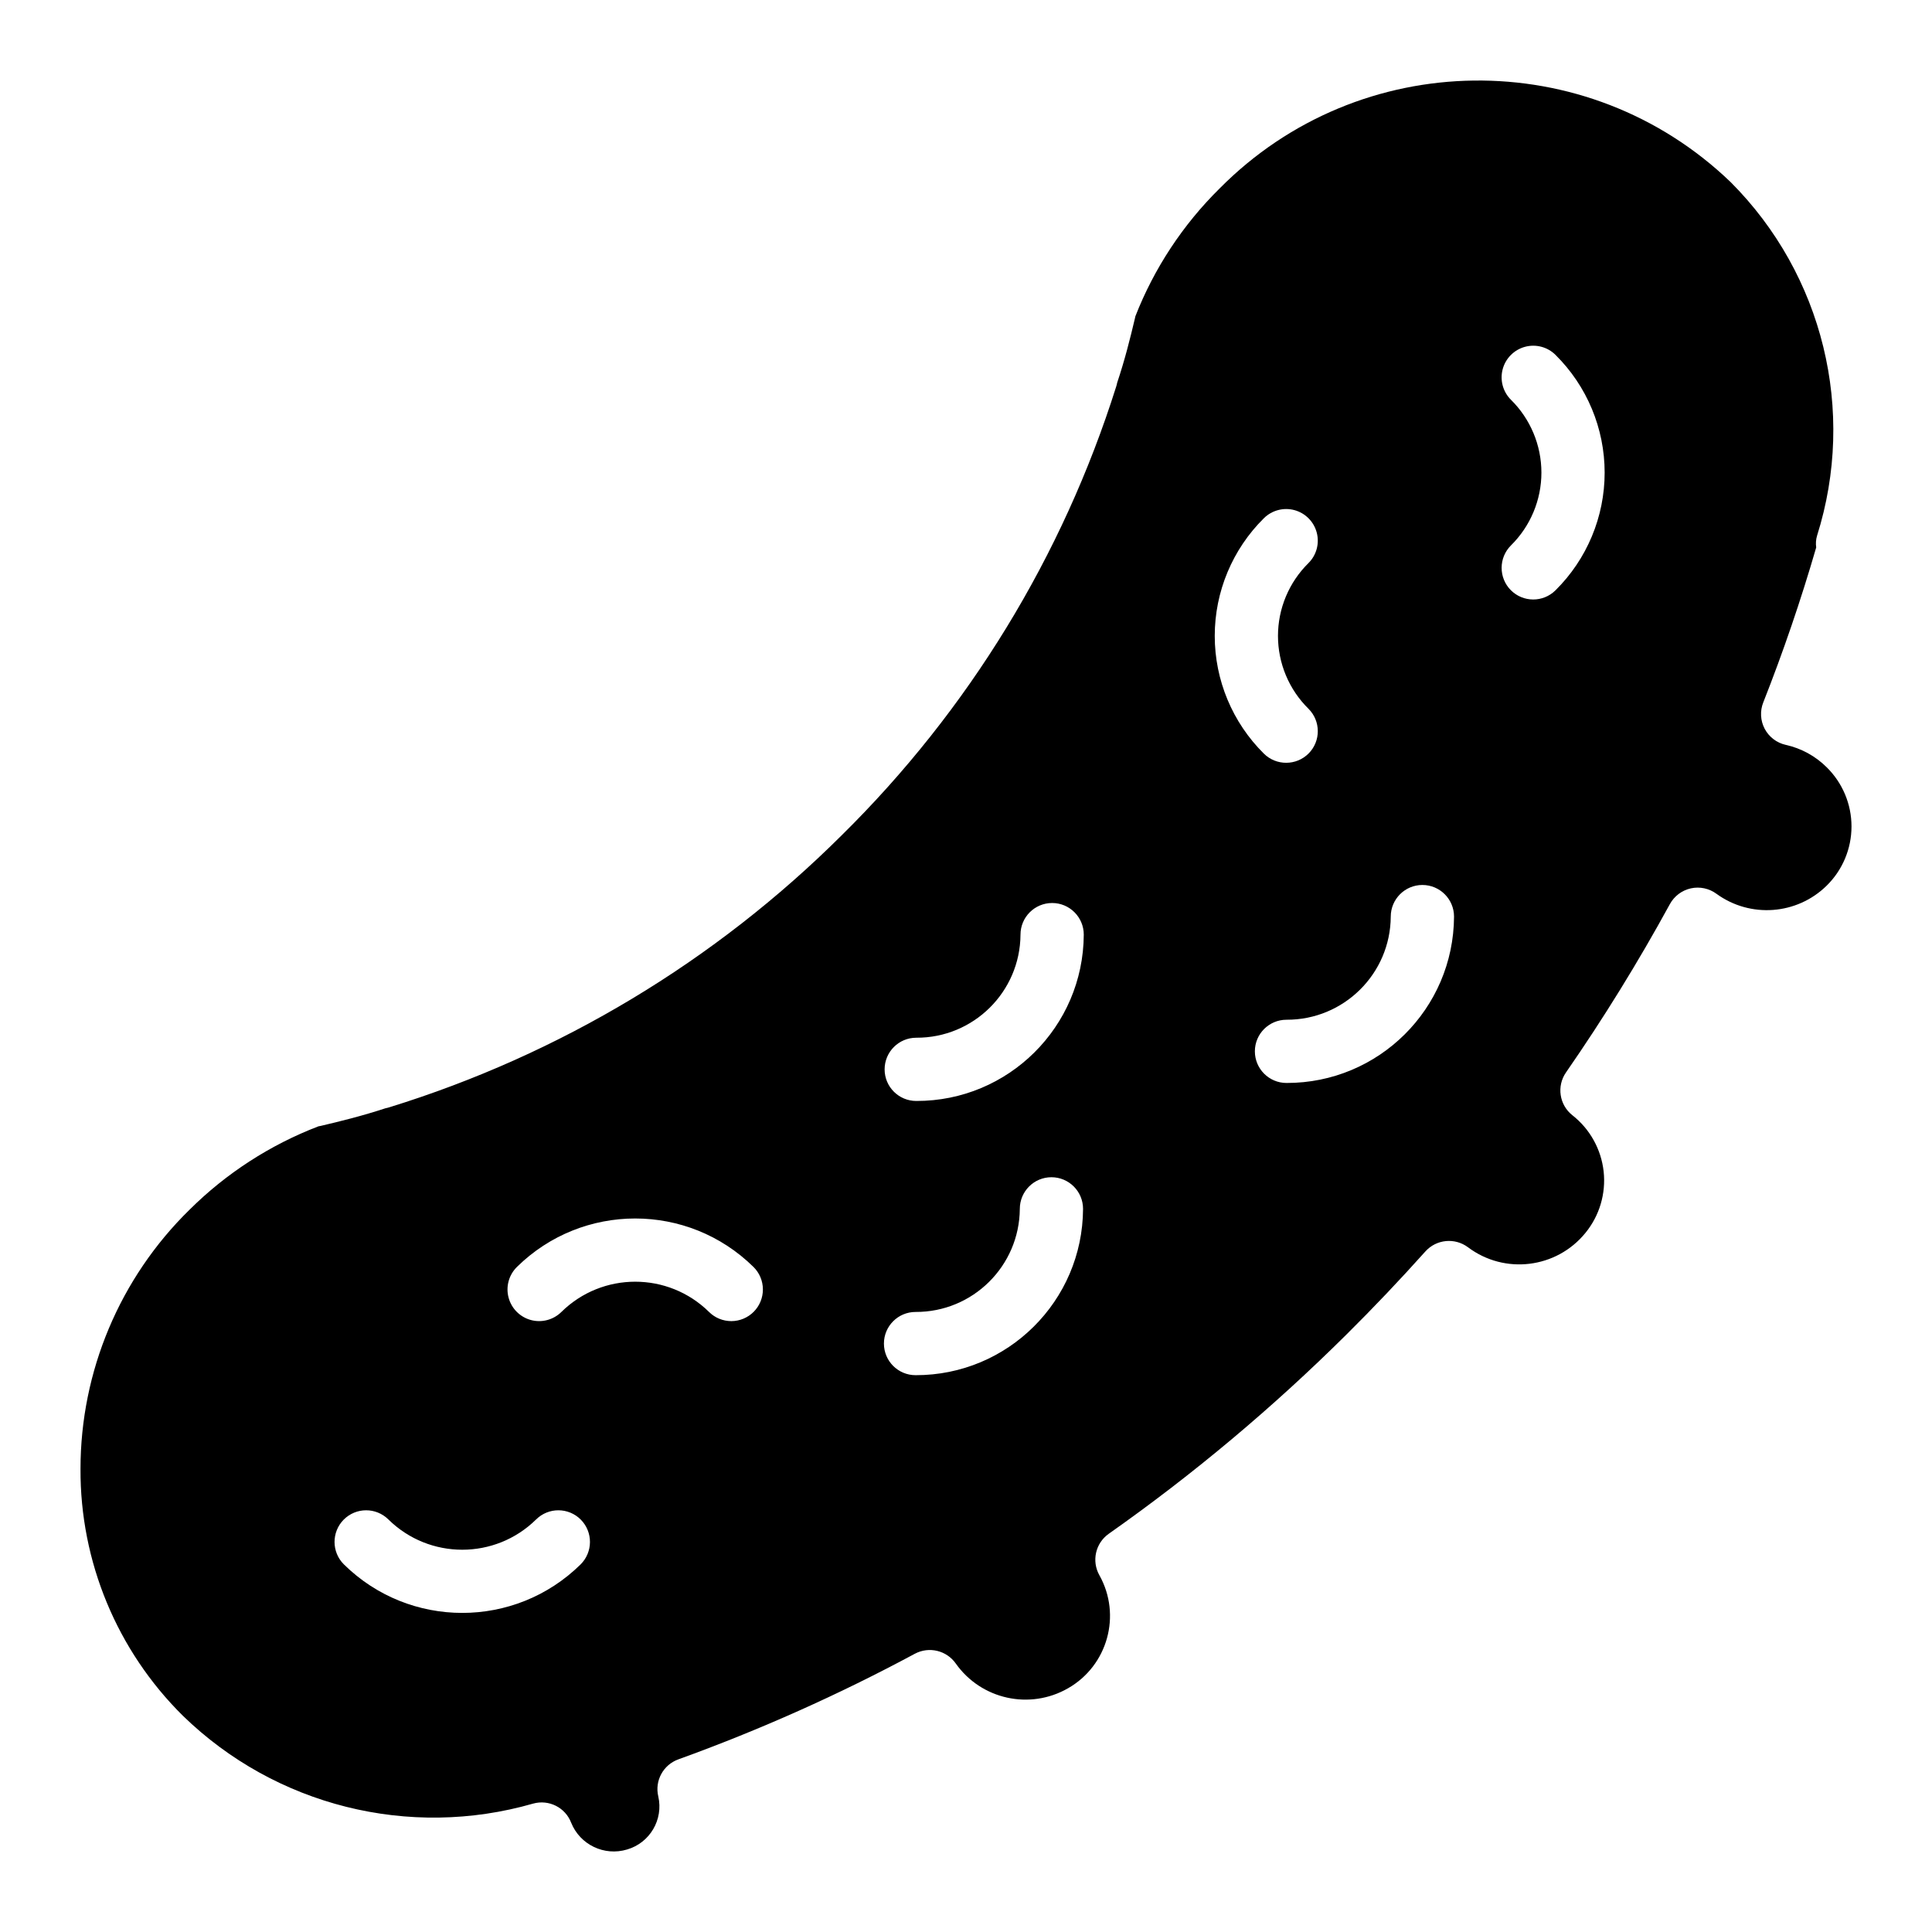 <svg width="48" height="48" viewBox="0 0 48 48" fill="none" xmlns="http://www.w3.org/2000/svg">
<path d="M45.383 19.062C45.104 18.784 44.751 18.591 44.366 18.506C44.142 18.456 43.951 18.31 43.843 18.107C43.736 17.904 43.723 17.664 43.808 17.451C44.299 16.208 44.742 14.914 45.123 13.601C45.109 13.504 45.116 13.404 45.144 13.31C46.123 10.209 45.294 6.822 42.996 4.523C39.43 1.098 33.775 1.17 30.298 4.685C29.387 5.585 28.674 6.666 28.208 7.858C28.205 7.876 28.201 7.895 28.196 7.913C28.078 8.413 27.943 8.951 27.756 9.508C27.75 9.541 27.741 9.574 27.731 9.606C26.401 13.822 24.06 17.648 20.912 20.752C17.768 23.881 13.912 26.2 9.674 27.51C9.643 27.52 9.611 27.528 9.579 27.534C8.999 27.725 8.44 27.862 7.967 27.973C7.949 27.977 7.931 27.98 7.912 27.983C6.711 28.444 5.619 29.15 4.707 30.057C2.977 31.752 2.001 34.071 2 36.493C1.989 38.797 2.906 41.008 4.544 42.628C6.843 44.864 10.164 45.696 13.245 44.81C13.636 44.701 14.045 44.906 14.19 45.284C14.411 45.833 15.014 46.121 15.58 45.95C16.146 45.785 16.486 45.207 16.355 44.632C16.262 44.243 16.477 43.847 16.853 43.711C18.873 42.981 20.837 42.104 22.729 41.087C23.081 40.899 23.518 41.004 23.747 41.331C24.379 42.224 25.586 42.489 26.534 41.945L26.536 41.944C27.521 41.38 27.868 40.128 27.315 39.138C27.116 38.785 27.216 38.34 27.546 38.107C29.649 36.627 31.622 34.972 33.447 33.161C34.12 32.494 34.781 31.798 35.413 31.092C35.686 30.788 36.145 30.744 36.472 30.988C37.382 31.672 38.669 31.515 39.388 30.633C39.739 30.205 39.902 29.654 39.842 29.104C39.781 28.554 39.502 28.051 39.067 27.709C38.74 27.452 38.67 26.985 38.907 26.644C39.841 25.296 40.702 23.9 41.488 22.462C41.597 22.263 41.787 22.12 42.009 22.071C42.23 22.022 42.463 22.072 42.645 22.206C43.485 22.817 44.643 22.731 45.383 22.004C45.778 21.616 46 21.086 46 20.533C46 19.98 45.778 19.45 45.383 19.062ZM14.425 38.867C12.794 40.474 10.175 40.474 8.544 38.867C8.236 38.561 8.234 38.064 8.539 37.755C8.845 37.447 9.342 37.445 9.65 37.751C10.668 38.753 12.301 38.753 13.319 37.751C13.627 37.445 14.124 37.447 14.43 37.755C14.735 38.064 14.733 38.561 14.425 38.867ZM18.727 32.59C18.58 32.738 18.38 32.822 18.172 32.823C17.963 32.823 17.763 32.742 17.616 32.595C16.598 31.593 14.965 31.593 13.948 32.595C13.748 32.792 13.459 32.869 13.188 32.795C12.917 32.721 12.706 32.508 12.635 32.237C12.563 31.966 12.642 31.677 12.841 31.479C14.472 29.871 17.092 29.871 18.722 31.479C18.87 31.626 18.953 31.825 18.954 32.033C18.955 32.242 18.873 32.442 18.727 32.59ZM22.747 34.166C22.313 34.166 21.961 33.815 21.961 33.38C21.961 32.947 22.313 32.595 22.747 32.595C24.169 32.601 25.327 31.455 25.337 30.034C25.337 29.6 25.689 29.248 26.122 29.248C26.556 29.248 26.908 29.599 26.908 30.034C26.898 32.323 25.036 34.171 22.747 34.166ZM22.764 27.353C22.33 27.353 21.978 27.002 21.978 26.568C21.978 26.134 22.33 25.782 22.764 25.782C24.186 25.789 25.345 24.643 25.354 23.221C25.354 22.787 25.706 22.435 26.14 22.435C26.574 22.435 26.926 22.787 26.926 23.221C26.915 25.51 25.053 27.359 22.764 27.353ZM31.401 12.875C31.601 12.677 31.89 12.601 32.161 12.674C32.432 12.748 32.643 12.961 32.714 13.232C32.786 13.504 32.707 13.793 32.508 13.99C32.024 14.468 31.751 15.119 31.751 15.799C31.751 16.479 32.024 17.131 32.508 17.608C32.816 17.914 32.818 18.411 32.513 18.719C32.207 19.027 31.709 19.029 31.401 18.724C30.62 17.951 30.18 16.898 30.18 15.799C30.18 14.7 30.62 13.647 31.401 12.875ZM31.963 26.906C31.529 26.906 31.177 26.554 31.177 26.12C31.177 25.686 31.529 25.335 31.963 25.335C33.385 25.341 34.544 24.195 34.553 22.773C34.553 22.339 34.905 21.987 35.339 21.987C35.773 21.987 36.125 22.339 36.125 22.773C36.114 25.062 34.253 26.911 31.963 26.906ZM38.646 14.666C38.338 14.972 37.841 14.97 37.535 14.662C37.23 14.354 37.232 13.856 37.54 13.55C38.023 13.073 38.296 12.421 38.296 11.742C38.296 11.062 38.023 10.41 37.54 9.933C37.34 9.735 37.262 9.446 37.333 9.175C37.405 8.903 37.616 8.691 37.886 8.617C38.157 8.543 38.447 8.619 38.646 8.817C39.427 9.59 39.867 10.643 39.867 11.742C39.867 12.84 39.427 13.893 38.646 14.666Z" fill="black"/>
</svg>
